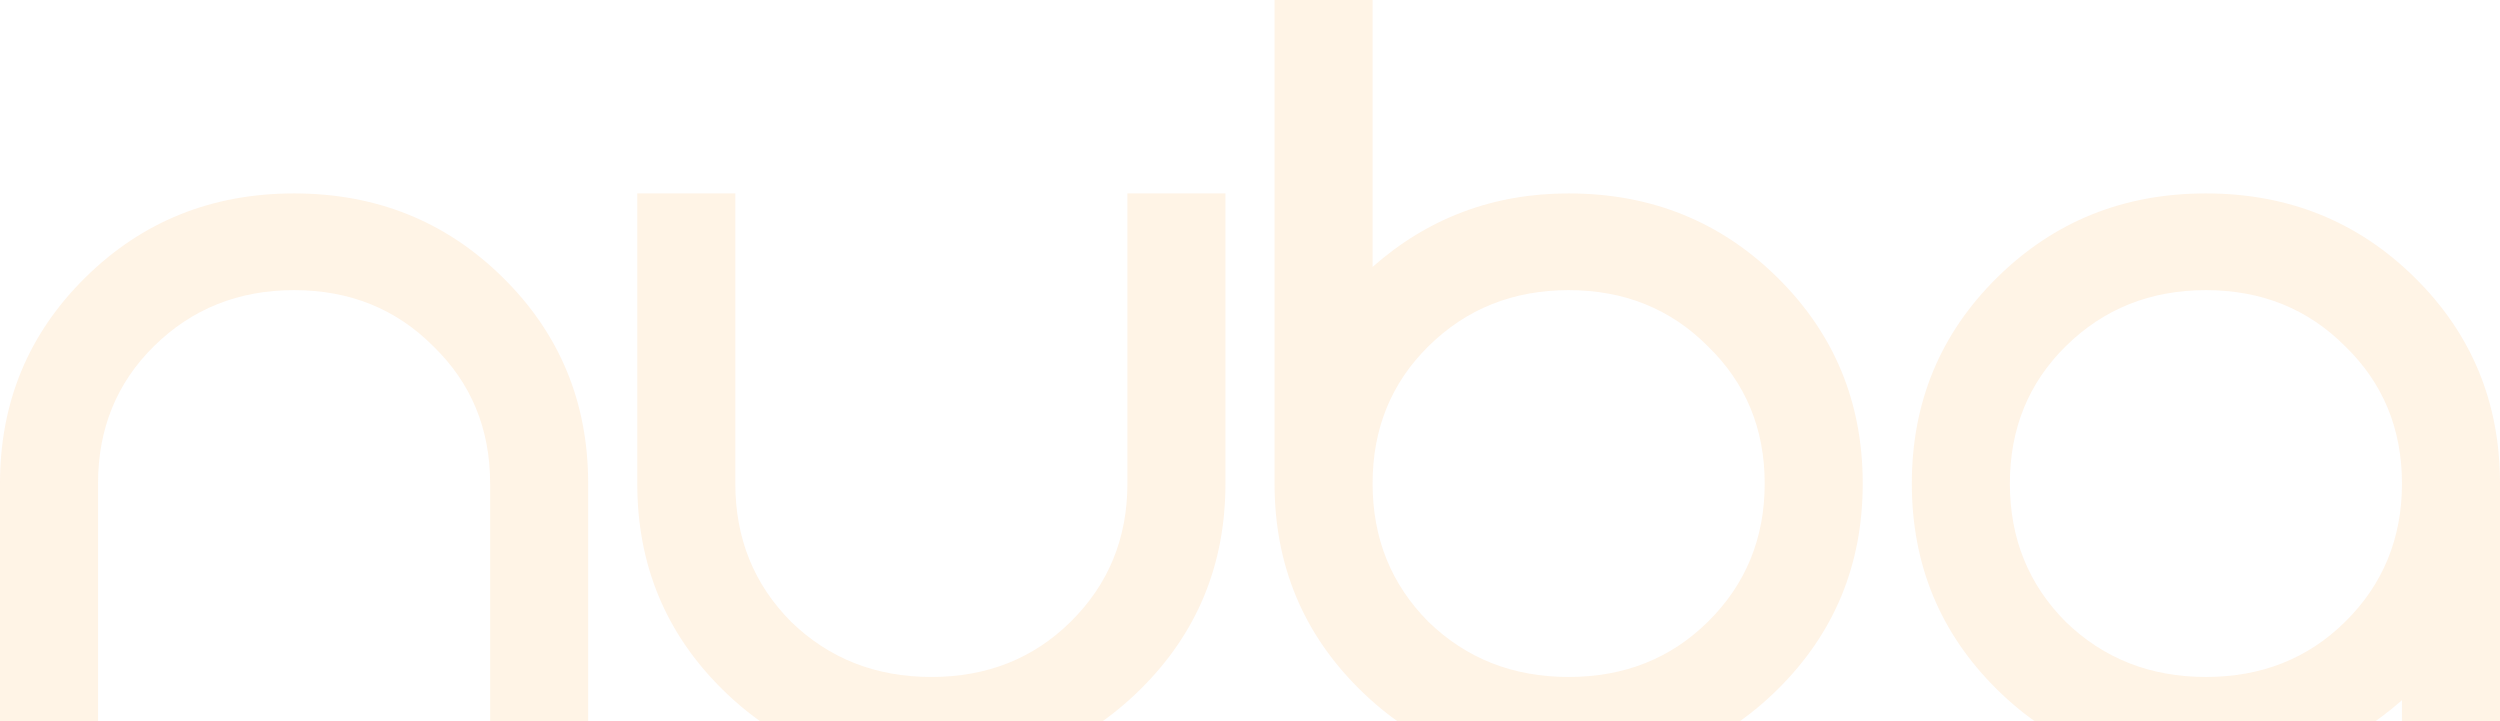 <svg width="950" height="274" viewBox="0 0 950 274" fill="none" xmlns="http://www.w3.org/2000/svg">
<g opacity="0.1">
<path d="M111.752 110.25C90.643 110.25 72.887 117.355 58.483 131.565C44.328 145.53 37.251 162.925 37.251 183.75L37.251 294H0L0 183.75C0 152.88 10.803 126.788 32.408 105.473C54.013 84.157 80.461 73.5 111.752 73.5C143.042 73.5 169.49 84.157 191.096 105.473C212.701 126.788 223.504 152.88 223.504 183.75L223.504 294H186.253L186.253 183.75C186.253 162.925 179.051 145.53 164.648 131.565C150.493 117.355 132.861 110.25 111.752 110.25Z" fill="#FF8A00"/>
<path d="M353.917 257.25C375.026 257.25 392.658 250.268 406.813 236.303C421.217 222.093 428.419 204.575 428.419 183.75L428.419 73.5H465.669L465.669 183.75C465.669 214.62 454.866 240.713 433.261 262.027C411.656 283.342 385.208 294 353.917 294C322.627 294 296.179 283.342 274.573 262.027C252.968 240.713 242.165 214.62 242.165 183.75L242.165 73.5H279.416L279.416 183.75C279.416 204.575 286.494 222.093 300.649 236.303C315.052 250.268 332.809 257.25 353.917 257.25Z" fill="#FF8A00"/>
<path d="M670.584 183.75C670.584 162.925 663.382 145.53 648.979 131.565C634.823 117.355 617.191 110.25 596.083 110.25C574.974 110.25 557.218 117.355 542.814 131.565C528.659 145.53 521.581 162.925 521.581 183.75C521.581 204.575 528.659 222.093 542.814 236.303C557.218 250.268 574.974 257.25 596.083 257.25C617.191 257.25 634.823 250.268 648.979 236.303C663.382 222.093 670.584 204.575 670.584 183.75ZM484.331 0L521.581 0V101.43C542.69 82.81 567.524 73.5 596.083 73.5C627.373 73.5 653.821 84.157 675.427 105.473C697.032 126.788 707.835 152.88 707.835 183.75C707.835 214.62 697.032 240.713 675.427 262.027C653.821 283.342 627.373 294 596.083 294C564.792 294 538.344 283.342 516.739 262.027C495.134 240.713 484.331 214.62 484.331 183.75L484.331 0Z" fill="#FF8A00"/>
<path d="M912.749 183.75C912.749 162.925 905.548 145.53 891.144 131.565C876.989 117.355 859.357 110.25 838.248 110.25C817.139 110.25 799.383 117.355 784.98 131.565C770.824 145.53 763.747 162.925 763.747 183.75C763.747 204.575 770.824 222.093 784.98 236.303C799.383 250.268 817.139 257.25 838.248 257.25C859.357 257.25 876.989 250.268 891.144 236.303C905.548 222.093 912.749 204.575 912.749 183.75ZM950 183.75V294H912.749V266.07C891.641 284.69 866.807 294 838.248 294C806.958 294 780.51 283.342 758.904 262.027C737.299 240.713 726.496 214.62 726.496 183.75C726.496 152.88 737.299 126.788 758.904 105.473C780.51 84.157 806.958 73.5 838.248 73.5C869.539 73.5 895.987 84.157 917.592 105.473C939.197 126.788 950 152.88 950 183.75Z" fill="#FF8A00"/>
</g>
</svg>
